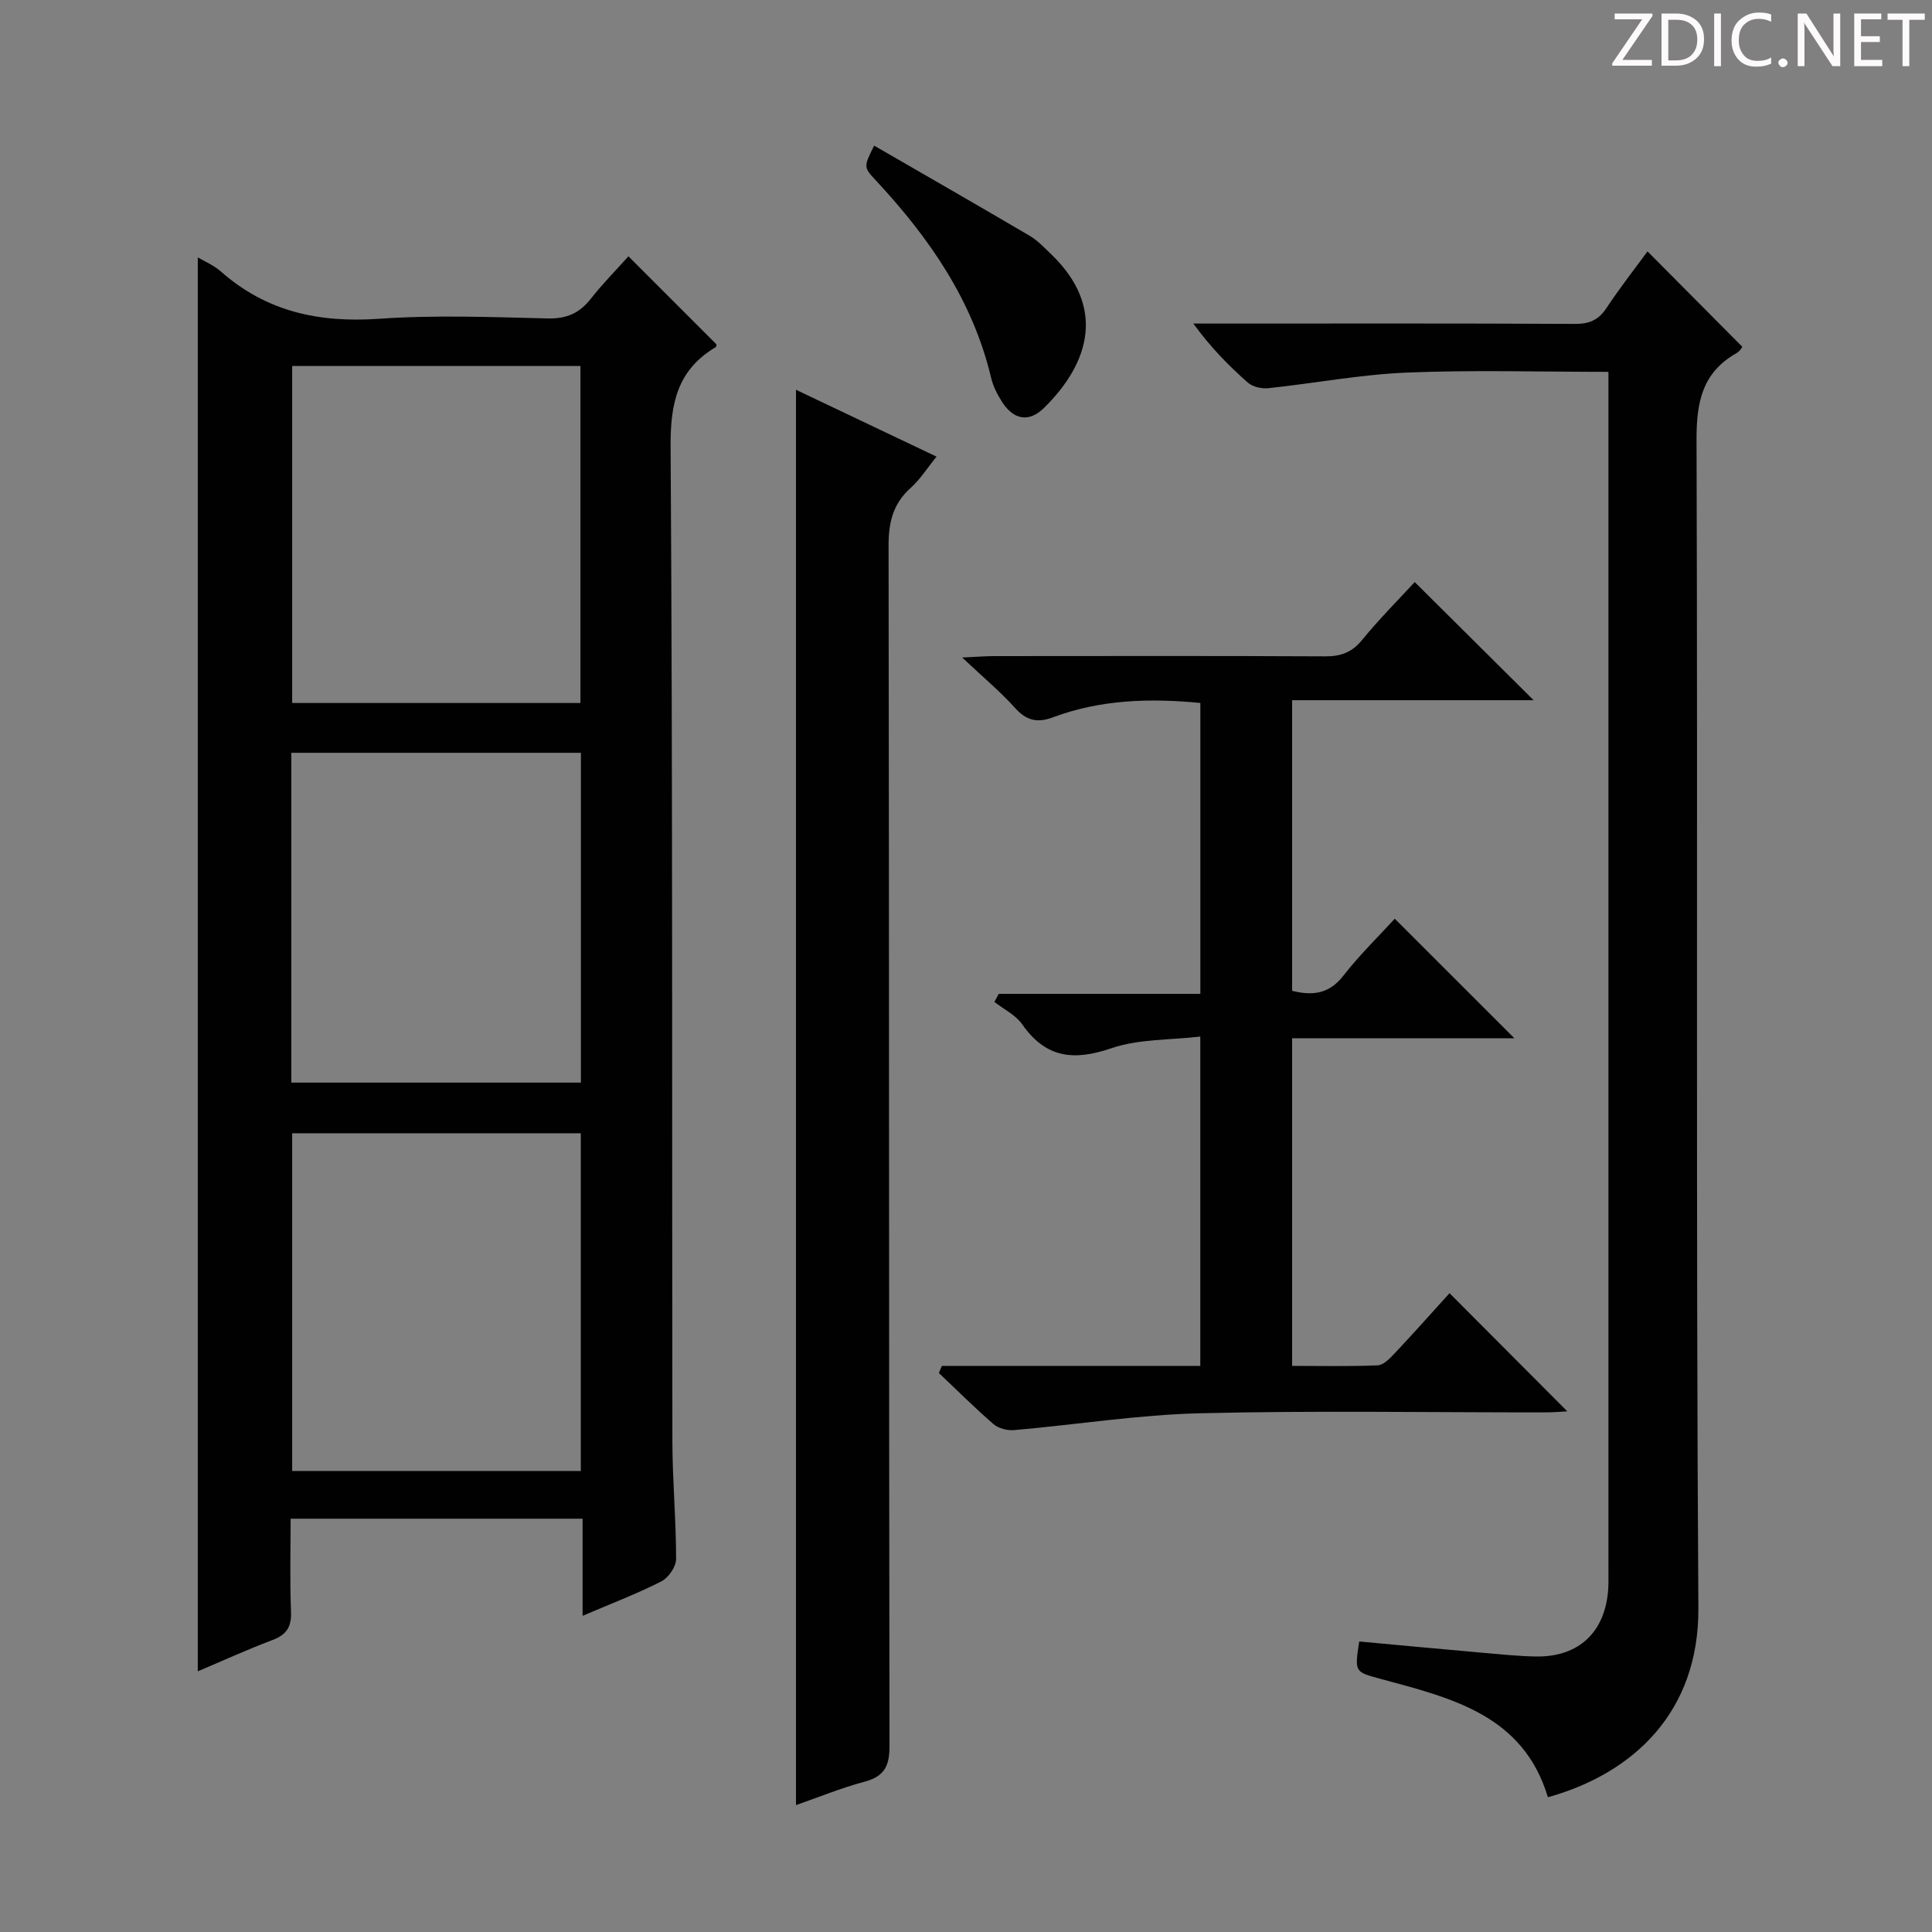 <svg enable-background="new 0 0 400 400" viewBox="0 0 400 400" xmlns="http://www.w3.org/2000/svg"><rect x="0" y="0" width="400" height="400" fill="#808080" stroke="none"/><g fill="#fcfafa"><path d="m342.2 3.2-6.3 9.2h6.1v1.2h-8.2v-.5l6.2-9.1h-5.7v-1.2h7.8v.4z"/><path d="m344 13.7v-10.9h3.1c1.6 0 3 .5 4.1 1.4 1.1 1 1.6 2.2 1.6 3.9s-.5 3-1.6 4-2.5 1.5-4.2 1.5h-3zm1.4-9.6v8.4h1.6c1.4 0 2.5-.4 3.2-1.1.8-.8 1.2-1.8 1.2-3.2s-.4-2.4-1.2-3.1-1.8-1-3.1-1z"/><path d="m356.3 2.8v10.9h-1.4v-10.9z"/><path d="m366.6 13.2c-.8.4-1.8.6-3 .6-1.6 0-2.8-.5-3.7-1.5s-1.4-2.3-1.4-3.9c0-1.7.5-3.2 1.6-4.2s2.4-1.6 4-1.6c1 0 1.9.1 2.6.4v1.5c-.8-.4-1.6-.6-2.6-.6-1.2 0-2.2.4-3 1.2s-1.1 1.9-1.1 3.3c0 1.3.4 2.3 1.1 3.1s1.6 1.1 2.8 1.1c1.1 0 2-.2 2.8-.7v1.3z"/><path d="m368.2 13c0-.3.1-.5.3-.6.2-.2.4-.3.6-.3.3 0 .5.1.7.3s.3.4.3.6-.1.5-.3.6c-.2.2-.4.3-.7.3s-.5-.1-.6-.3c-.2-.2-.3-.4-.3-.6z"/><path d="m381.1 13.7h-1.7l-5.5-8.4c-.2-.2-.3-.5-.4-.7 0 .2.1.8.1 1.5v7.6h-1.4v-10.9h1.8l5.3 8.3c.3.4.4.6.4.8 0-.3-.1-.8-.1-1.6v-7.5h1.4v10.9z"/><path d="m389.7 13.7h-5.8v-10.9h5.6v1.2h-4.2v3.5h3.9v1.2h-3.9v3.7h4.4z"/><path d="m398.4 4.1h-3.1v9.6h-1.4v-9.6h-3.1v-1.3h7.7v1.3z"/></g><path d="m40.95 53.29c1.43.85 3.33 1.63 4.78 2.92 9.43 8.33 20.34 10.65 32.72 9.79 11.61-.81 23.32-.35 34.98-.07 3.91.09 6.57-1.11 8.91-4.1 2.45-3.13 5.27-5.96 7.77-8.76 6.17 6.17 12.16 12.15 18.23 18.23-.01.04-.01.48-.19.59-7.87 4.69-9.37 11.56-9.31 20.5.44 68.65.27 137.3.37 205.96.01 8.14.77 16.28.77 24.42 0 1.59-1.57 3.88-3.04 4.63-4.99 2.55-10.27 4.55-16.32 7.14 0-7.16 0-13.52 0-20.11-20.32 0-39.93 0-60.45 0 0 6.4-.18 12.82.08 19.22.13 3.17-.91 4.8-3.86 5.91-5.26 1.98-10.38 4.33-15.44 6.47 0-97.57 0-195 0-292.74zm79.3 251.26c0-23.47 0-46.67 0-69.92-20.17 0-39.99 0-59.76 0v69.92zm-.08-159c0-23.4 0-46.56 0-69.77-20.14 0-39.86 0-59.68 0v69.77zm-59.85 78.59h59.95c0-23.01 0-45.56 0-68.28-20.15 0-39.98 0-59.95 0z" fill="#010102"/><path d="m320.48 372.1c-5.14-17.11-20.07-20.55-34.58-24.49-5.43-1.48-5.47-1.34-4.49-7.76 8.51.78 17.05 1.59 25.6 2.34 3.64.32 7.29.7 10.94.77 9 .16 14.53-5.14 15.03-14.24.06-1.16.03-2.33.03-3.5 0-80.79 0-161.58 0-242.37 0-1.79 0-3.58 0-5.86-14.24 0-28.04-.42-41.79.15-9.57.4-19.07 2.22-28.62 3.23-1.38.15-3.24-.27-4.24-1.15-3.99-3.52-7.73-7.32-11.29-12.23h5.04c24.65 0 49.31-.06 73.96.07 3 .02 4.9-.81 6.55-3.31 2.74-4.15 5.82-8.07 8.48-11.7 6.49 6.53 12.89 12.97 19.62 19.74.04-.05-.43.89-1.19 1.32-7.12 4.03-8.31 10.18-8.28 17.97.27 80.62-.14 161.25.38 241.87.13 21.37-13.28 34.17-31.15 39.15z" fill="#010102"/><path d="m195.01 282.79h53.5c0-22.6 0-44.68 0-68.18-6.26.74-12.72.47-18.42 2.42-7.78 2.66-13.58 2.04-18.45-4.95-1.36-1.94-3.81-3.12-5.76-4.64.3-.56.59-1.12.89-1.67h41.75c0-20.48 0-40.2 0-60.23-10.5-1.02-20.68-.7-30.51 2.97-3.27 1.22-5.5.68-7.86-1.94-2.99-3.33-6.47-6.22-10.94-10.44 3.24-.15 4.91-.29 6.59-.29 22.83-.01 45.66-.07 68.49.05 3.25.02 5.58-.77 7.71-3.38 3.56-4.37 7.57-8.37 10.9-12 8.23 8.18 16.33 16.22 24.62 24.46-16.46 0-33.01 0-50 0v60.17c4.18 1.03 7.63.7 10.59-3.11 3.35-4.3 7.29-8.14 10.66-11.82 8.37 8.36 16.45 16.43 24.77 24.75-15.18 0-30.39 0-46.02 0v67.83c5.83 0 11.77.14 17.69-.11 1.21-.05 2.53-1.41 3.5-2.44 3.99-4.24 7.86-8.6 11.4-12.5 8.15 8.18 16.21 16.26 24.38 24.46-1.1.06-2.79.22-4.49.22-23.83.02-47.67-.4-71.48.18-12.88.31-25.71 2.37-38.58 3.49-1.4.12-3.24-.36-4.27-1.26-3.89-3.37-7.54-7.02-11.28-10.56.19-.51.41-.99.62-1.48z" fill="#010102"/><path d="m164.8 80.7c9.59 4.56 19.02 9.04 29.1 13.84-1.91 2.35-3.39 4.72-5.39 6.51-3.65 3.28-4.55 7.15-4.54 11.96.13 82.81.06 165.61.19 248.42.01 4.1-.97 6.32-5.1 7.43-4.95 1.33-9.73 3.29-14.26 4.87 0-97.54 0-195.04 0-293.03z" fill="#010102"/><path d="m180.98 30.15c10.79 6.24 21.54 12.39 32.22 18.68 1.69 1 3.09 2.52 4.53 3.9 11.04 10.69 8.13 22.15-1.55 31.7-3.16 3.11-6.34 2.5-8.73-1.24-.97-1.52-1.84-3.23-2.25-4.97-3.81-16.05-12.83-29.01-23.84-40.84-2.6-2.79-2.56-2.84-.38-7.23z" fill="#010102"/></svg>